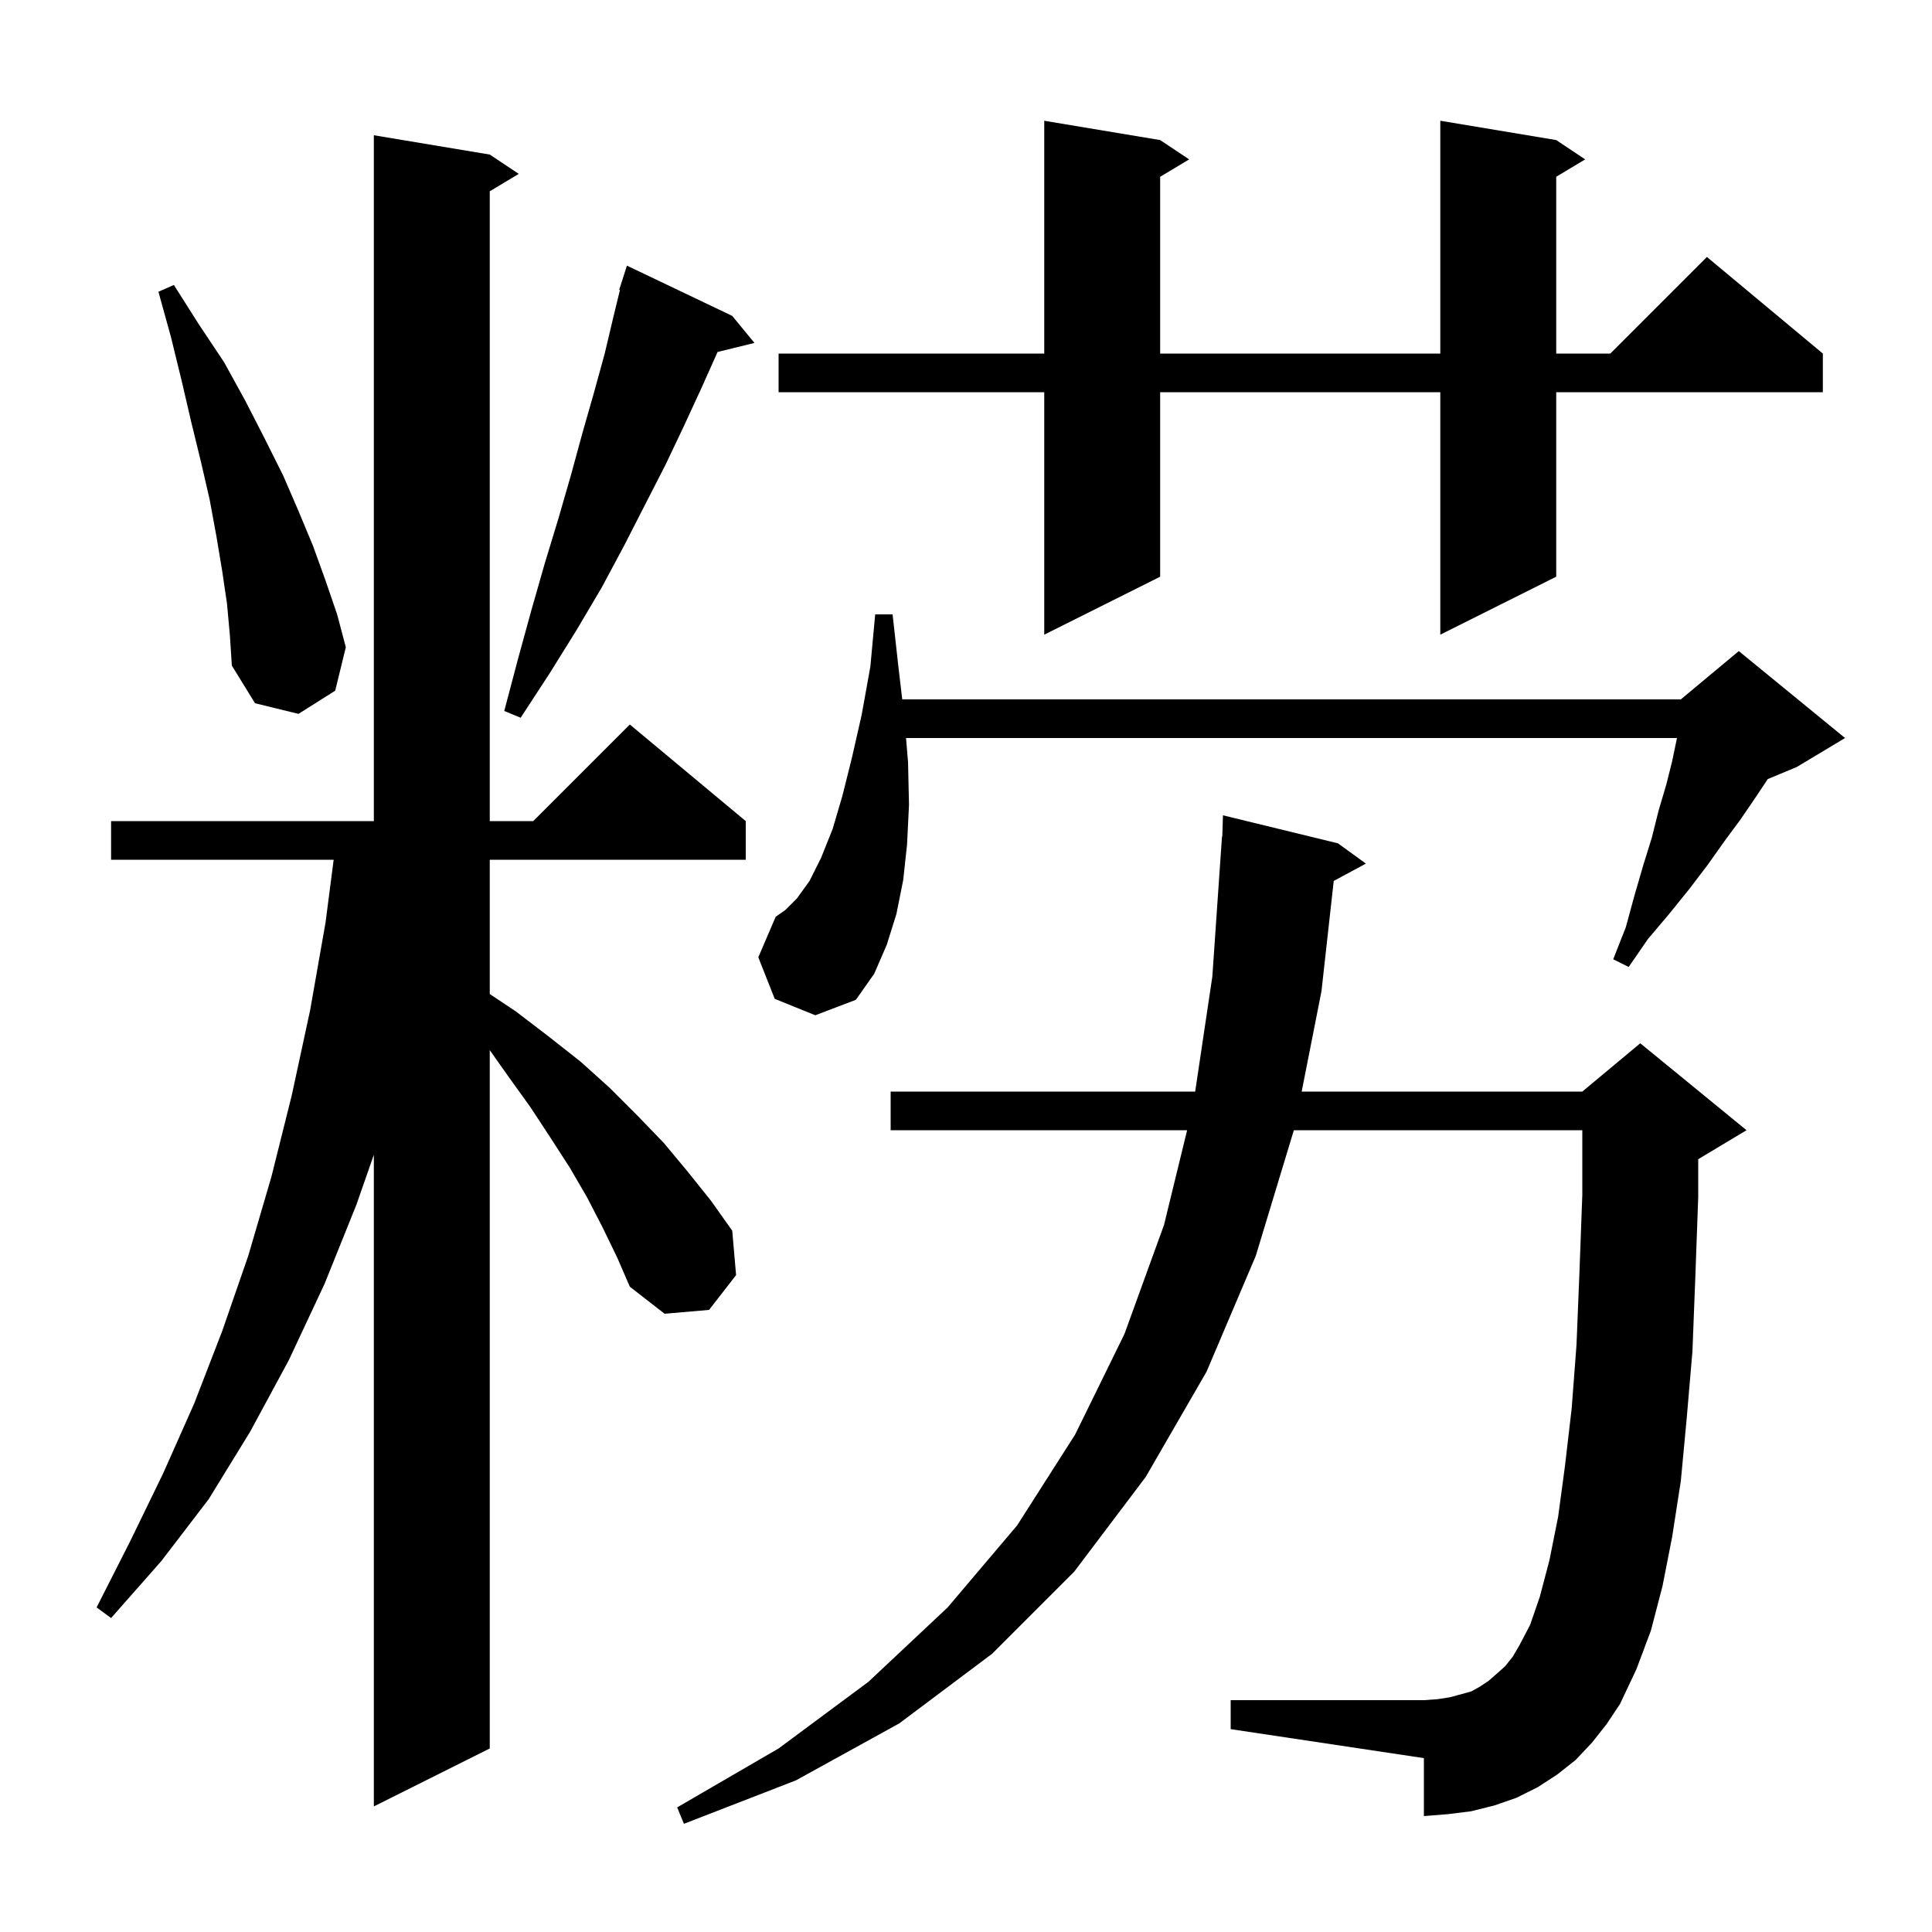 <svg xmlns="http://www.w3.org/2000/svg" xmlns:xlink="http://www.w3.org/1999/xlink" version="1.1" baseProfile="full" viewBox="0 0 200 200" width="200" height="200"><g fill="currentColor"><path d="M 164.8 180.4 L 163.1 182.2 L 161.2 183.7 L 159.2 185.0 L 157.0 186.1 L 154.7 186.9 L 152.3 187.5 L 149.9 187.8 L 147.4 188.0 L 147.4 182.0 L 127.4 179.0 L 127.4 176.0 L 147.4 176.0 L 148.8 175.9 L 150.1 175.7 L 152.3 175.1 L 153.2 174.6 L 154.1 174.0 L 154.9 173.3 L 155.8 172.5 L 156.6 171.5 L 157.3 170.3 L 158.4 168.2 L 159.4 165.3 L 160.4 161.5 L 161.3 157.0 L 162.0 151.8 L 162.7 145.8 L 163.2 139.2 L 163.5 131.8 L 163.8 123.7 L 163.8 117.0 L 133.939 117.0 L 130.0 130.0 L 124.9 142.0 L 118.6 152.9 L 111.2 162.7 L 102.7 171.2 L 93.1 178.4 L 82.4 184.3 L 70.8 188.8 L 70.1 187.1 L 80.6 181.0 L 89.9 174.1 L 98.1 166.4 L 105.3 157.9 L 111.3 148.5 L 116.4 138.1 L 120.5 126.8 L 122.89 117.0 L 92.2 117.0 L 92.2 113.0 L 123.724 113.0 L 125.5 101.1 L 126.5 86.6 L 126.531 86.602 L 126.6 84.4 L 138.5 87.3 L 141.4 89.4 L 138.067 91.195 L 136.8 102.6 L 134.749 113.0 L 163.8 113.0 L 169.8 108.0 L 180.8 117.0 L 175.8 120.0 L 175.8 123.9 L 175.5 132.2 L 175.2 139.9 L 174.6 146.9 L 174.0 153.3 L 173.1 159.1 L 172.1 164.2 L 170.9 168.8 L 169.4 172.8 L 167.7 176.4 L 166.3 178.5 Z M 62.4 127.1 L 60.8 124.0 L 59.0 120.9 L 57.0 117.8 L 54.9 114.6 L 52.6 111.4 L 50.7 108.708 L 50.7 181.0 L 38.7 187.0 L 38.7 119.54 L 36.9 124.7 L 33.6 132.9 L 29.9 140.8 L 25.9 148.2 L 21.6 155.2 L 16.7 161.6 L 11.5 167.5 L 10.0 166.4 L 13.5 159.5 L 16.9 152.5 L 20.1 145.3 L 23.0 137.8 L 25.7 130.0 L 28.1 121.8 L 30.2 113.4 L 32.1 104.6 L 33.7 95.5 L 34.541 89.0 L 11.5 89.0 L 11.5 85.0 L 38.7 85.0 L 38.7 14.0 L 50.7 16.0 L 53.7 18.0 L 50.7 19.8 L 50.7 85.0 L 55.2 85.0 L 65.2 75.0 L 77.2 85.0 L 77.2 89.0 L 50.7 89.0 L 50.7 102.9 L 53.4 104.7 L 56.8 107.3 L 60.1 109.9 L 63.1 112.6 L 66.0 115.5 L 68.7 118.3 L 71.2 121.3 L 73.6 124.3 L 75.8 127.4 L 76.2 132.0 L 73.4 135.6 L 68.8 136.0 L 65.2 133.2 L 63.9 130.2 Z M 94.0 78.9 L 94.1 83.3 L 93.9 87.4 L 93.5 91.1 L 92.8 94.6 L 91.8 97.8 L 90.5 100.8 L 88.6 103.5 L 84.4 105.1 L 80.2 103.4 L 78.5 99.1 L 80.3 94.9 L 81.3 94.2 L 82.5 93.0 L 83.8 91.2 L 85.0 88.8 L 86.2 85.8 L 87.2 82.4 L 88.2 78.4 L 89.2 74.0 L 90.1 69.0 L 90.6 63.6 L 92.4 63.6 L 93.0 69.0 L 93.4 72.4 L 174.0 72.4 L 180.0 67.4 L 191.0 76.4 L 186.0 79.4 L 183.0 80.65 L 181.7 82.6 L 180.2 84.8 L 178.5 87.1 L 176.8 89.5 L 174.9 92.0 L 172.8 94.6 L 170.6 97.2 L 168.6 100.1 L 167.0 99.3 L 168.3 96.0 L 169.2 92.7 L 170.1 89.6 L 171.0 86.7 L 171.7 83.9 L 172.5 81.2 L 173.1 78.8 L 173.6 76.4 L 93.792 76.4 Z M 75.8 32.7 L 78.1 35.5 L 74.283 36.437 L 72.6 40.2 L 70.8 44.1 L 68.9 48.1 L 66.8 52.2 L 64.6 56.5 L 62.3 60.8 L 59.7 65.2 L 56.9 69.7 L 53.9 74.3 L 52.2 73.6 L 53.6 68.3 L 55.0 63.2 L 56.4 58.3 L 57.8 53.7 L 59.1 49.2 L 60.3 44.8 L 61.5 40.6 L 62.6 36.6 L 63.5 32.8 L 64.177 30.018 L 64.1 30.0 L 64.9 27.5 Z M 23.5 62.5 L 23.0 59.1 L 22.4 55.5 L 21.7 51.7 L 20.8 47.8 L 19.8 43.7 L 18.8 39.4 L 17.7 34.9 L 16.4 30.2 L 18.0 29.5 L 20.6 33.6 L 23.2 37.5 L 25.4 41.5 L 27.4 45.4 L 29.3 49.2 L 30.9 52.9 L 32.4 56.5 L 33.7 60.1 L 34.9 63.6 L 35.8 67.0 L 34.7 71.5 L 30.9 73.9 L 26.4 72.8 L 24.0 68.9 L 23.8 65.8 Z M 161.1 14.5 L 164.1 16.5 L 161.1 18.3 L 161.1 36.6 L 166.7 36.6 L 176.7 26.6 L 188.7 36.6 L 188.7 40.6 L 161.1 40.6 L 161.1 59.7 L 149.1 65.7 L 149.1 40.6 L 120.1 40.6 L 120.1 59.7 L 108.1 65.7 L 108.1 40.6 L 80.6 40.6 L 80.6 36.6 L 108.1 36.6 L 108.1 12.5 L 120.1 14.5 L 123.1 16.5 L 120.1 18.3 L 120.1 36.6 L 149.1 36.6 L 149.1 12.5 Z "/></g></svg>